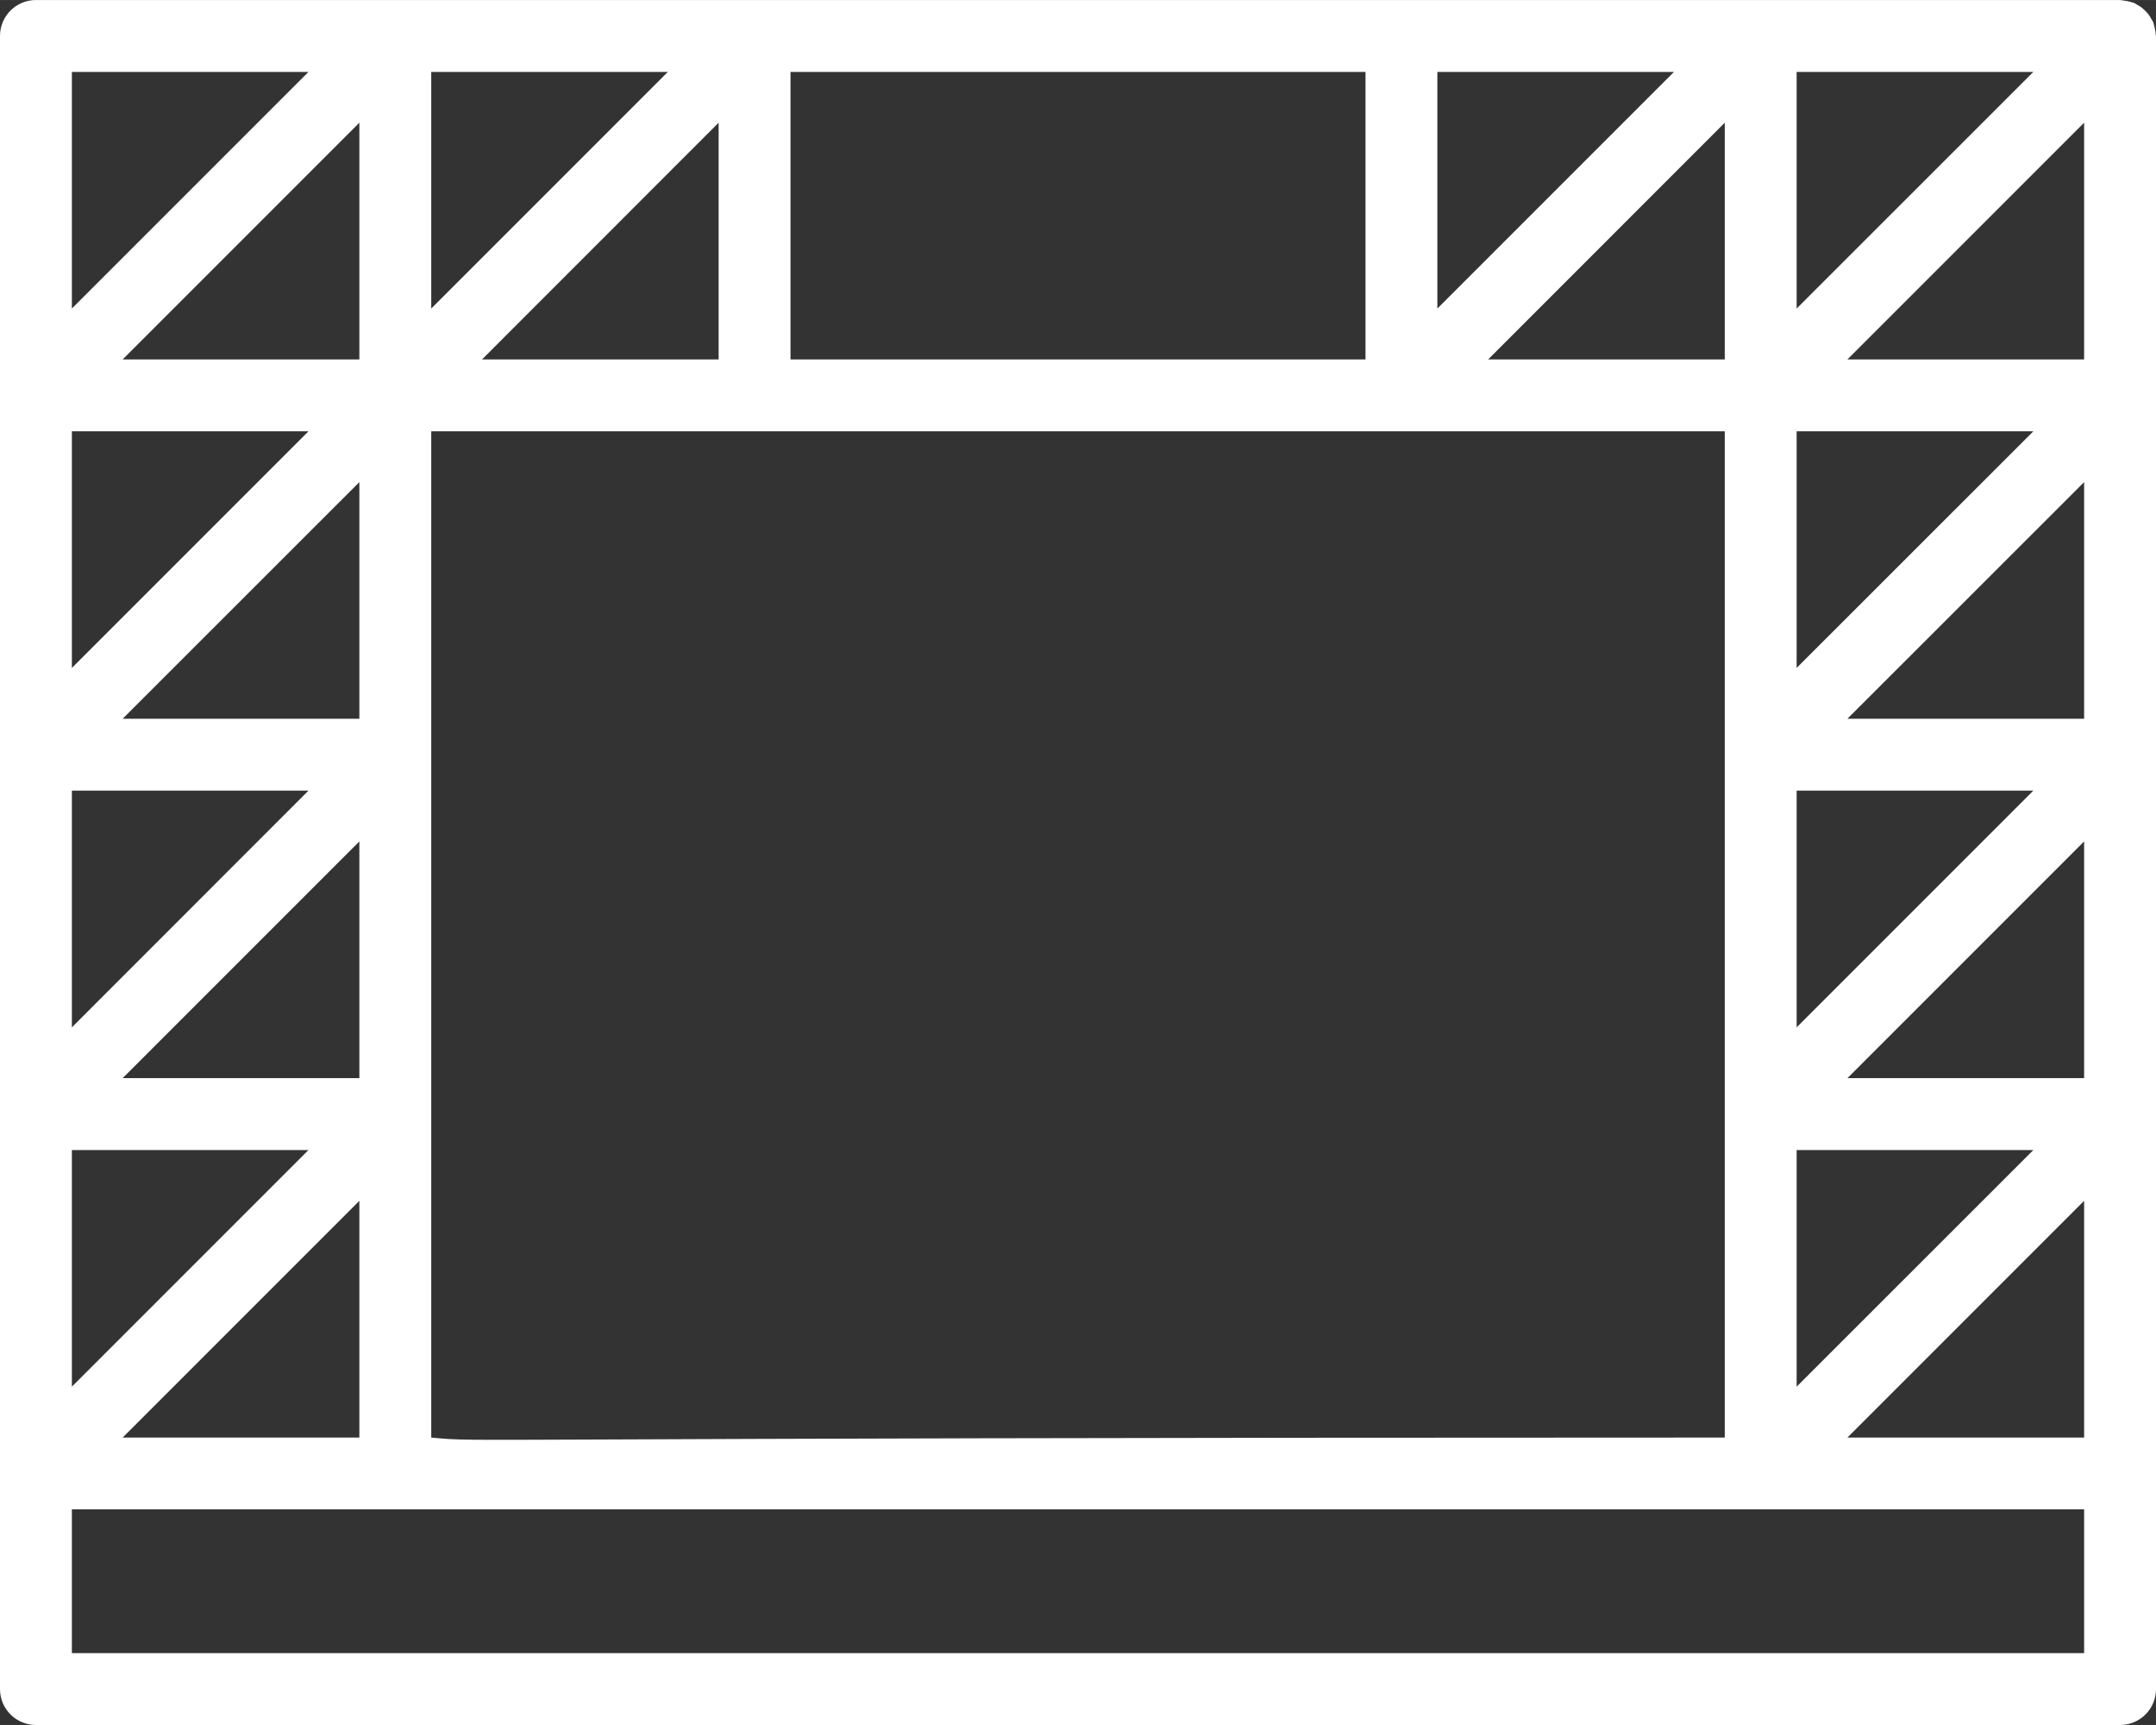 <?xml version="1.0" encoding="UTF-8"?>
<!DOCTYPE svg PUBLIC "-//W3C//DTD SVG 1.1//EN" "http://www.w3.org/Graphics/SVG/1.1/DTD/svg11.dtd">
<!-- Creator: CorelDRAW X7 -->
<svg xmlns="http://www.w3.org/2000/svg" xml:space="preserve" width="169.333mm" height="135.467mm" version="1.1" style="shape-rendering:geometricPrecision; text-rendering:geometricPrecision; image-rendering:optimizeQuality; fill-rule:evenodd; clip-rule:evenodd"
viewBox="0 0 20248 16198"
 xmlns:xlink="http://www.w3.org/1999/xlink">
 <rect x="0" y="0" width="20248" height="16198" fill="#333333" stroke="none"/>
 <defs>
  <style type="text/css">
   <![CDATA[
    .fil0 {fill:white}
   ]]>
  </style>
 </defs>
 <g id="Vrstva_x0020_1">
  <path class="fil0" d="M20238 272c-3,-16 -7,-33 -12,-48 -2,-5 -2,-11 -4,-16 -4,-10 -11,-17 -16,-27 -8,-15 -17,-30 -27,-44 -20,-25 -43,-48 -68,-68 -14,-10 -29,-19 -44,-27 -10,-5 -17,-12 -28,-16 -4,-2 -10,-2 -15,-4 -32,-10 -65,-16 -98,-20 -5,0 -10,-2 -16,-2l-19573 0c-186,0 -337,151 -337,337l0 15524c0,186 151,337 337,337l19573 0c187,0 338,-151 338,-337l0 -15524c0,-5 -2,-10 -3,-15 -1,-17 -3,-33 -7,-50zm-3365 403l2223 0 -2223 2222 0 -2222zm0 3375l2223 0 -2223 2222 0 -2222zm0 3374l2223 0 -2223 2223 0 -2223zm0 3375l2223 0 -2223 2222 0 -2222zm-3374 -10124l2222 0 -2222 2222 0 -2222zm2699 477l0 2223 -2222 0 2222 -2223zm-8774 -477l5400 0 0 2700 -5400 0 0 -2700zm-3374 0l2222 0 -2222 2222 0 -2222zm2699 477l0 2223 -2222 0 2222 -2223zm-2699 2898l12148 0 0 9449c-12230,0 -11640,48 -12148,0l0 -9449zm-3375 -3375l2222 0 -2222 2222 0 -2222zm2700 477l0 2223 -2223 0 2223 -2223zm-2700 2898l2222 0 -2222 2222 0 -2222zm2700 477l0 2222 -2223 0 2223 -2222zm-2700 2897l2222 0 -2222 2223 0 -2223zm2700 477l0 2223 -2223 0 2223 -2223zm-2700 2898l2222 0 -2222 2222 0 -2222zm2700 477l0 2223 -2223 0 2223 -2223zm16198 4247l-18898 0 0 -1350 18898 0 0 1350zm0 -2024l-2223 0 2223 -2223 0 2223zm0 -3375l-2223 0 2223 -2223 0 2223zm0 -3375l-2223 0 2223 -2222 0 2222zm0 -3374l-2223 0 2223 -2223 0 2223z"/>
 </g>
</svg>
